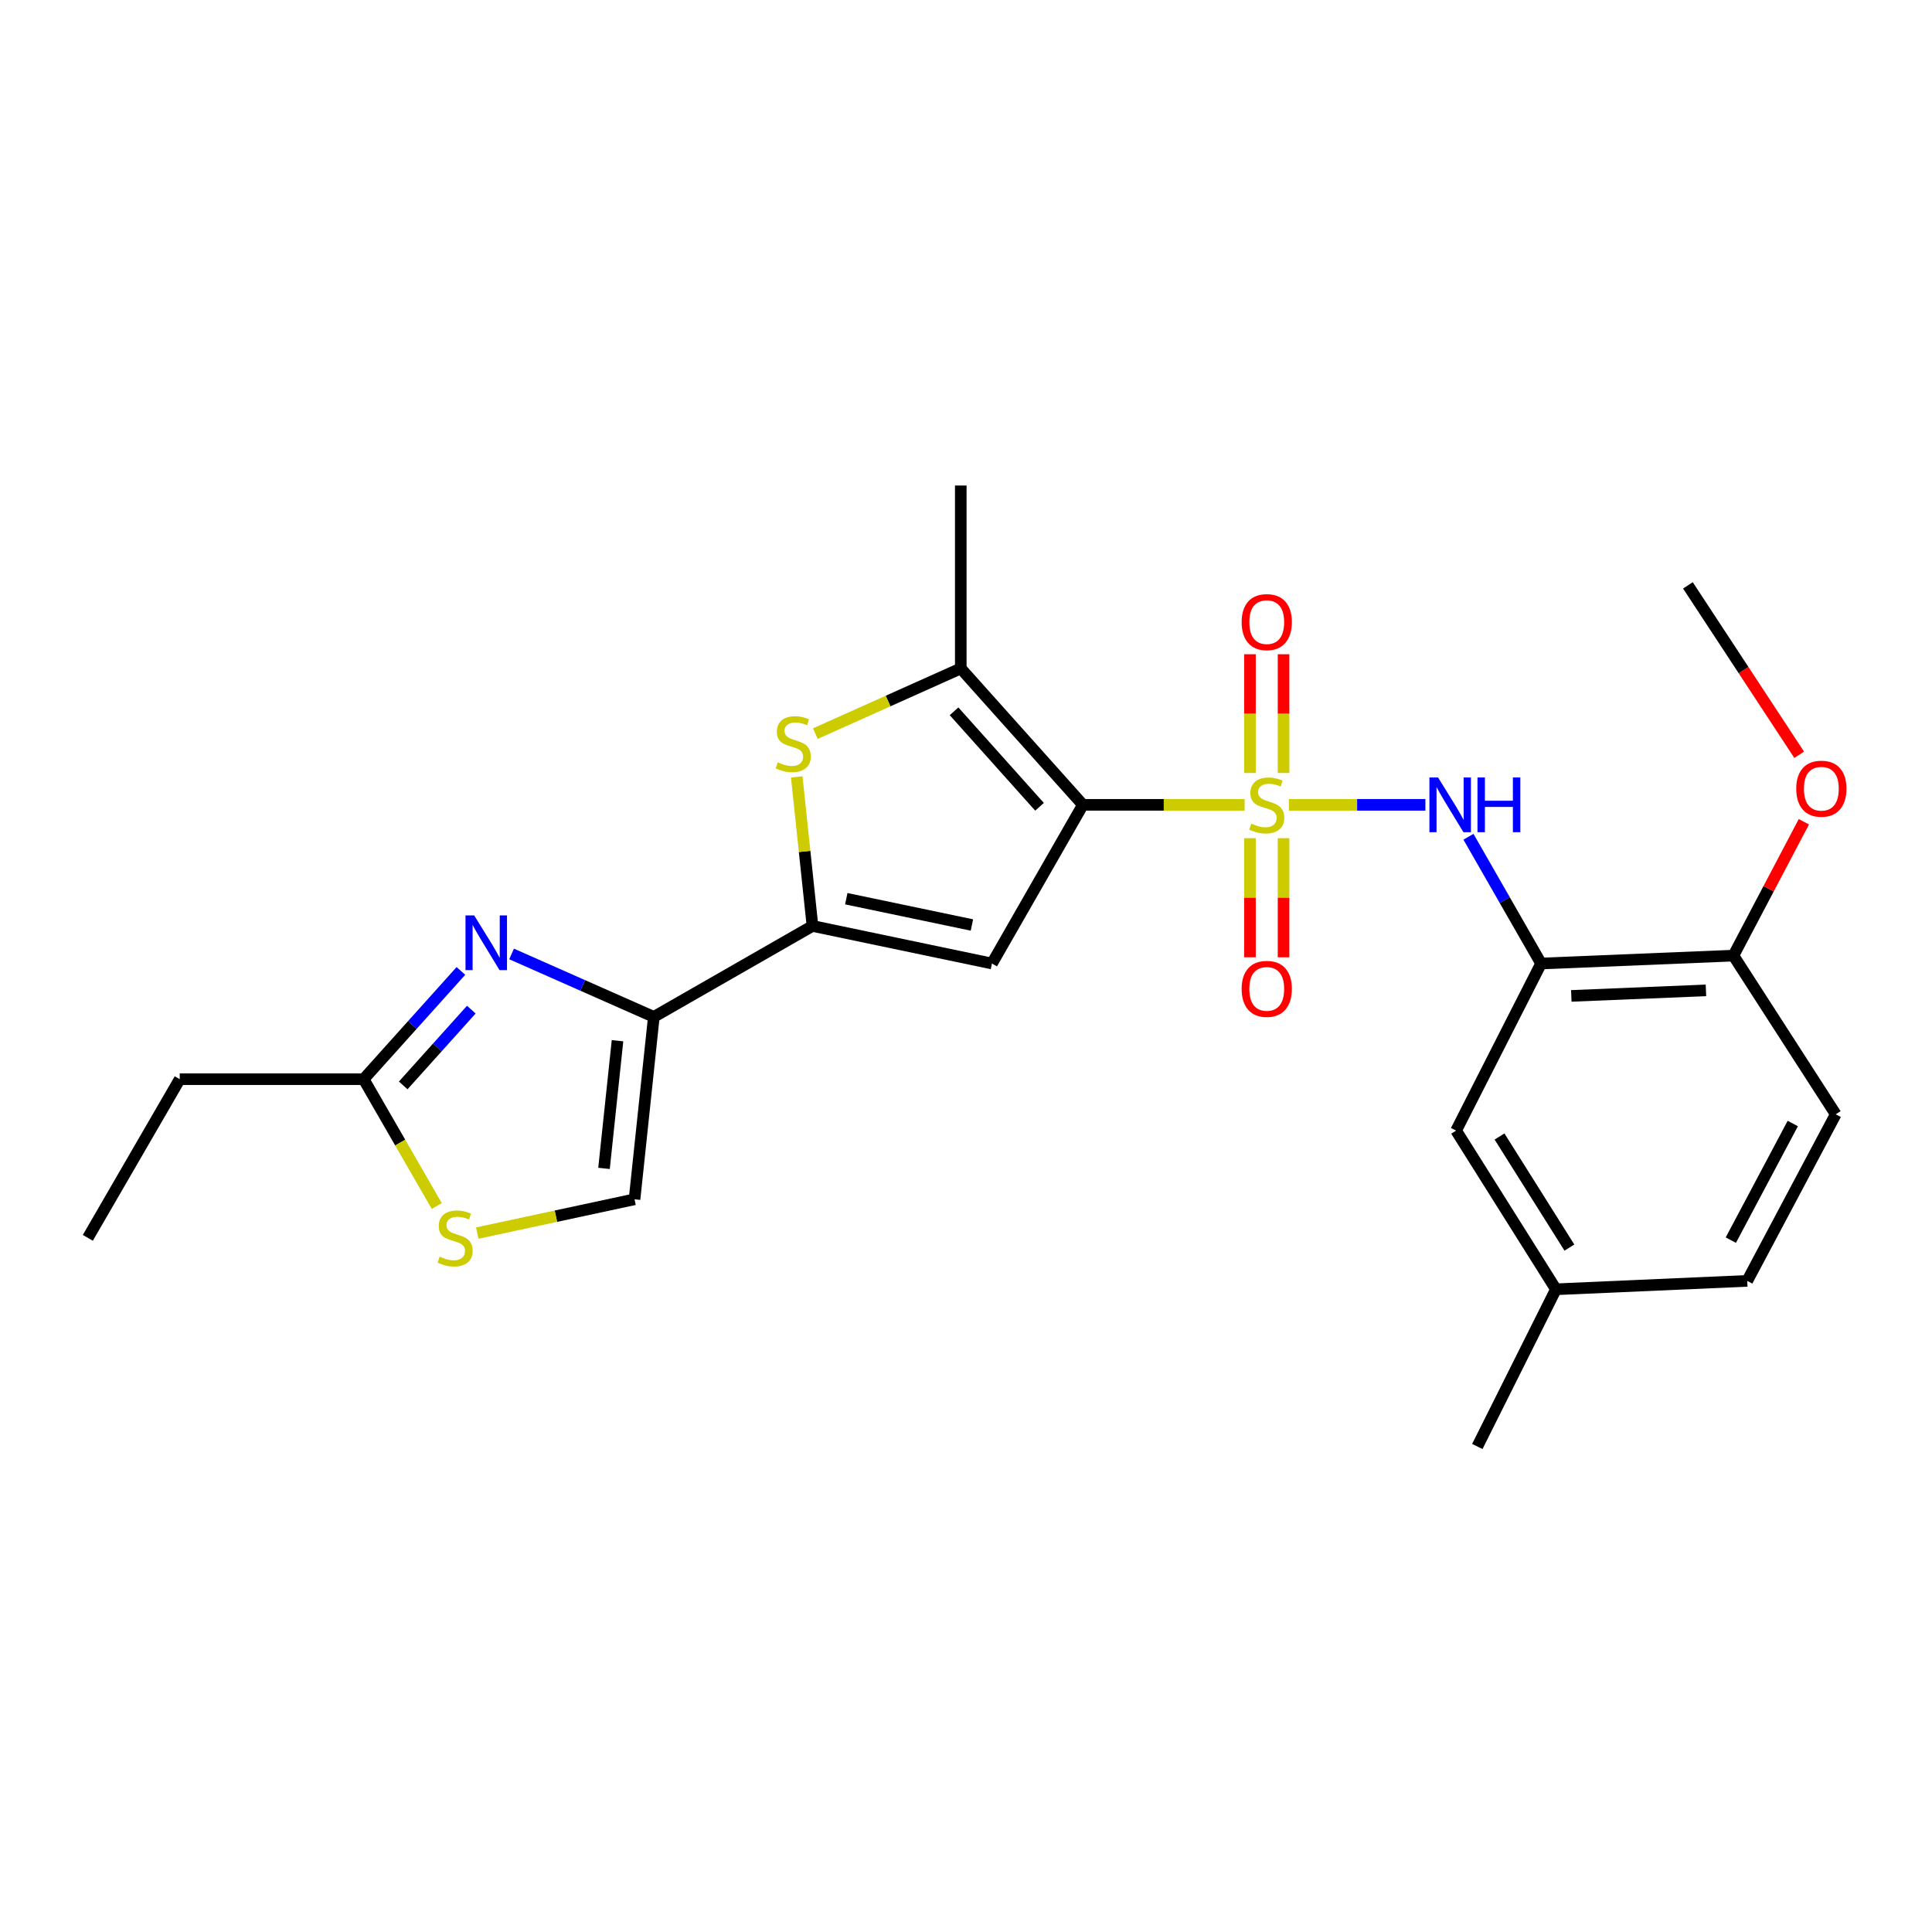 <?xml version='1.0' encoding='iso-8859-1'?>
<svg version='1.1' baseProfile='full'
              xmlns='http://www.w3.org/2000/svg'
                      xmlns:rdkit='http://www.rdkit.org/xml'
                      xmlns:xlink='http://www.w3.org/1999/xlink'
                  xml:space='preserve'
width='1000px' height='1000px' viewBox='0 0 1000 1000'>
<!-- END OF HEADER -->
<rect style='opacity:1.0;fill:#FFFFFF;stroke:none' width='1000' height='1000' x='0' y='0'> </rect>
<path class='bond-0' d='M 644.211,416.582 L 602.352,416.582' style='fill:none;fill-rule:evenodd;stroke:#CCCC00;stroke-width:6px;stroke-linecap:butt;stroke-linejoin:miter;stroke-opacity:1' />
<path class='bond-0' d='M 602.352,416.582 L 560.493,416.582' style='fill:none;fill-rule:evenodd;stroke:#000000;stroke-width:6px;stroke-linecap:butt;stroke-linejoin:miter;stroke-opacity:1' />
<path class='bond-7' d='M 667.123,416.582 L 702.451,416.582' style='fill:none;fill-rule:evenodd;stroke:#CCCC00;stroke-width:6px;stroke-linecap:butt;stroke-linejoin:miter;stroke-opacity:1' />
<path class='bond-7' d='M 702.451,416.582 L 737.779,416.582' style='fill:none;fill-rule:evenodd;stroke:#0000FF;stroke-width:6px;stroke-linecap:butt;stroke-linejoin:miter;stroke-opacity:1' />
<path class='bond-12' d='M 664.366,400.096 L 664.366,369.369' style='fill:none;fill-rule:evenodd;stroke:#CCCC00;stroke-width:6px;stroke-linecap:butt;stroke-linejoin:miter;stroke-opacity:1' />
<path class='bond-12' d='M 664.366,369.369 L 664.366,338.641' style='fill:none;fill-rule:evenodd;stroke:#FF0000;stroke-width:6px;stroke-linecap:butt;stroke-linejoin:miter;stroke-opacity:1' />
<path class='bond-12' d='M 646.974,400.096 L 646.974,369.369' style='fill:none;fill-rule:evenodd;stroke:#CCCC00;stroke-width:6px;stroke-linecap:butt;stroke-linejoin:miter;stroke-opacity:1' />
<path class='bond-12' d='M 646.974,369.369 L 646.974,338.641' style='fill:none;fill-rule:evenodd;stroke:#FF0000;stroke-width:6px;stroke-linecap:butt;stroke-linejoin:miter;stroke-opacity:1' />
<path class='bond-13' d='M 646.974,433.842 L 646.974,464.667' style='fill:none;fill-rule:evenodd;stroke:#CCCC00;stroke-width:6px;stroke-linecap:butt;stroke-linejoin:miter;stroke-opacity:1' />
<path class='bond-13' d='M 646.974,464.667 L 646.974,495.492' style='fill:none;fill-rule:evenodd;stroke:#FF0000;stroke-width:6px;stroke-linecap:butt;stroke-linejoin:miter;stroke-opacity:1' />
<path class='bond-13' d='M 664.366,433.842 L 664.366,464.667' style='fill:none;fill-rule:evenodd;stroke:#CCCC00;stroke-width:6px;stroke-linecap:butt;stroke-linejoin:miter;stroke-opacity:1' />
<path class='bond-13' d='M 664.366,464.667 L 664.366,495.492' style='fill:none;fill-rule:evenodd;stroke:#FF0000;stroke-width:6px;stroke-linecap:butt;stroke-linejoin:miter;stroke-opacity:1' />
<path class='bond-1' d='M 560.493,416.582 L 513.436,498.715' style='fill:none;fill-rule:evenodd;stroke:#000000;stroke-width:6px;stroke-linecap:butt;stroke-linejoin:miter;stroke-opacity:1' />
<path class='bond-4' d='M 560.493,416.582 L 497.299,345.977' style='fill:none;fill-rule:evenodd;stroke:#000000;stroke-width:6px;stroke-linecap:butt;stroke-linejoin:miter;stroke-opacity:1' />
<path class='bond-4' d='M 538.054,417.591 L 493.818,368.168' style='fill:none;fill-rule:evenodd;stroke:#000000;stroke-width:6px;stroke-linecap:butt;stroke-linejoin:miter;stroke-opacity:1' />
<path class='bond-2' d='M 513.436,498.715 L 420.539,479.274' style='fill:none;fill-rule:evenodd;stroke:#000000;stroke-width:6px;stroke-linecap:butt;stroke-linejoin:miter;stroke-opacity:1' />
<path class='bond-2' d='M 503.064,478.775 L 438.036,465.166' style='fill:none;fill-rule:evenodd;stroke:#000000;stroke-width:6px;stroke-linecap:butt;stroke-linejoin:miter;stroke-opacity:1' />
<path class='bond-3' d='M 420.539,479.274 L 338.416,526.34' style='fill:none;fill-rule:evenodd;stroke:#000000;stroke-width:6px;stroke-linecap:butt;stroke-linejoin:miter;stroke-opacity:1' />
<path class='bond-25' d='M 420.539,479.274 L 416.464,440.693' style='fill:none;fill-rule:evenodd;stroke:#000000;stroke-width:6px;stroke-linecap:butt;stroke-linejoin:miter;stroke-opacity:1' />
<path class='bond-25' d='M 416.464,440.693 L 412.39,402.113' style='fill:none;fill-rule:evenodd;stroke:#CCCC00;stroke-width:6px;stroke-linecap:butt;stroke-linejoin:miter;stroke-opacity:1' />
<path class='bond-6' d='M 338.416,526.34 L 301.606,510.051' style='fill:none;fill-rule:evenodd;stroke:#000000;stroke-width:6px;stroke-linecap:butt;stroke-linejoin:miter;stroke-opacity:1' />
<path class='bond-6' d='M 301.606,510.051 L 264.796,493.762' style='fill:none;fill-rule:evenodd;stroke:#0000FF;stroke-width:6px;stroke-linecap:butt;stroke-linejoin:miter;stroke-opacity:1' />
<path class='bond-9' d='M 338.416,526.34 L 328.435,620.754' style='fill:none;fill-rule:evenodd;stroke:#000000;stroke-width:6px;stroke-linecap:butt;stroke-linejoin:miter;stroke-opacity:1' />
<path class='bond-9' d='M 319.623,538.674 L 312.636,604.763' style='fill:none;fill-rule:evenodd;stroke:#000000;stroke-width:6px;stroke-linecap:butt;stroke-linejoin:miter;stroke-opacity:1' />
<path class='bond-5' d='M 497.299,345.977 L 459.661,362.851' style='fill:none;fill-rule:evenodd;stroke:#000000;stroke-width:6px;stroke-linecap:butt;stroke-linejoin:miter;stroke-opacity:1' />
<path class='bond-5' d='M 459.661,362.851 L 422.024,379.724' style='fill:none;fill-rule:evenodd;stroke:#CCCC00;stroke-width:6px;stroke-linecap:butt;stroke-linejoin:miter;stroke-opacity:1' />
<path class='bond-19' d='M 497.299,345.977 L 497.299,251.303' style='fill:none;fill-rule:evenodd;stroke:#000000;stroke-width:6px;stroke-linecap:butt;stroke-linejoin:miter;stroke-opacity:1' />
<path class='bond-10' d='M 238.571,502.554 L 213.395,530.569' style='fill:none;fill-rule:evenodd;stroke:#0000FF;stroke-width:6px;stroke-linecap:butt;stroke-linejoin:miter;stroke-opacity:1' />
<path class='bond-10' d='M 213.395,530.569 L 188.22,558.585' style='fill:none;fill-rule:evenodd;stroke:#000000;stroke-width:6px;stroke-linecap:butt;stroke-linejoin:miter;stroke-opacity:1' />
<path class='bond-10' d='M 243.955,522.584 L 226.332,542.194' style='fill:none;fill-rule:evenodd;stroke:#0000FF;stroke-width:6px;stroke-linecap:butt;stroke-linejoin:miter;stroke-opacity:1' />
<path class='bond-10' d='M 226.332,542.194 L 208.71,561.805' style='fill:none;fill-rule:evenodd;stroke:#000000;stroke-width:6px;stroke-linecap:butt;stroke-linejoin:miter;stroke-opacity:1' />
<path class='bond-8' d='M 760.074,433.109 L 778.868,465.912' style='fill:none;fill-rule:evenodd;stroke:#0000FF;stroke-width:6px;stroke-linecap:butt;stroke-linejoin:miter;stroke-opacity:1' />
<path class='bond-8' d='M 778.868,465.912 L 797.663,498.715' style='fill:none;fill-rule:evenodd;stroke:#000000;stroke-width:6px;stroke-linecap:butt;stroke-linejoin:miter;stroke-opacity:1' />
<path class='bond-14' d='M 797.663,498.715 L 897.217,494.628' style='fill:none;fill-rule:evenodd;stroke:#000000;stroke-width:6px;stroke-linecap:butt;stroke-linejoin:miter;stroke-opacity:1' />
<path class='bond-14' d='M 813.309,515.48 L 882.997,512.619' style='fill:none;fill-rule:evenodd;stroke:#000000;stroke-width:6px;stroke-linecap:butt;stroke-linejoin:miter;stroke-opacity:1' />
<path class='bond-15' d='M 797.663,498.715 L 753.678,585.196' style='fill:none;fill-rule:evenodd;stroke:#000000;stroke-width:6px;stroke-linecap:butt;stroke-linejoin:miter;stroke-opacity:1' />
<path class='bond-11' d='M 328.435,620.754 L 287.733,629.5' style='fill:none;fill-rule:evenodd;stroke:#000000;stroke-width:6px;stroke-linecap:butt;stroke-linejoin:miter;stroke-opacity:1' />
<path class='bond-11' d='M 287.733,629.5 L 247.031,638.246' style='fill:none;fill-rule:evenodd;stroke:#CCCC00;stroke-width:6px;stroke-linecap:butt;stroke-linejoin:miter;stroke-opacity:1' />
<path class='bond-21' d='M 188.22,558.585 L 93.033,558.585' style='fill:none;fill-rule:evenodd;stroke:#000000;stroke-width:6px;stroke-linecap:butt;stroke-linejoin:miter;stroke-opacity:1' />
<path class='bond-27' d='M 188.22,558.585 L 207.144,591.401' style='fill:none;fill-rule:evenodd;stroke:#000000;stroke-width:6px;stroke-linecap:butt;stroke-linejoin:miter;stroke-opacity:1' />
<path class='bond-27' d='M 207.144,591.401 L 226.068,624.218' style='fill:none;fill-rule:evenodd;stroke:#CCCC00;stroke-width:6px;stroke-linecap:butt;stroke-linejoin:miter;stroke-opacity:1' />
<path class='bond-16' d='M 897.217,494.628 L 950.168,576.76' style='fill:none;fill-rule:evenodd;stroke:#000000;stroke-width:6px;stroke-linecap:butt;stroke-linejoin:miter;stroke-opacity:1' />
<path class='bond-20' d='M 897.217,494.628 L 915.446,459.989' style='fill:none;fill-rule:evenodd;stroke:#000000;stroke-width:6px;stroke-linecap:butt;stroke-linejoin:miter;stroke-opacity:1' />
<path class='bond-20' d='M 915.446,459.989 L 933.675,425.35' style='fill:none;fill-rule:evenodd;stroke:#FF0000;stroke-width:6px;stroke-linecap:butt;stroke-linejoin:miter;stroke-opacity:1' />
<path class='bond-17' d='M 753.678,585.196 L 805.344,667.328' style='fill:none;fill-rule:evenodd;stroke:#000000;stroke-width:6px;stroke-linecap:butt;stroke-linejoin:miter;stroke-opacity:1' />
<path class='bond-17' d='M 776.15,588.254 L 812.317,645.747' style='fill:none;fill-rule:evenodd;stroke:#000000;stroke-width:6px;stroke-linecap:butt;stroke-linejoin:miter;stroke-opacity:1' />
<path class='bond-26' d='M 950.168,576.76 L 904.367,662.98' style='fill:none;fill-rule:evenodd;stroke:#000000;stroke-width:6px;stroke-linecap:butt;stroke-linejoin:miter;stroke-opacity:1' />
<path class='bond-26' d='M 927.938,581.534 L 895.877,641.887' style='fill:none;fill-rule:evenodd;stroke:#000000;stroke-width:6px;stroke-linecap:butt;stroke-linejoin:miter;stroke-opacity:1' />
<path class='bond-18' d='M 805.344,667.328 L 904.367,662.98' style='fill:none;fill-rule:evenodd;stroke:#000000;stroke-width:6px;stroke-linecap:butt;stroke-linejoin:miter;stroke-opacity:1' />
<path class='bond-22' d='M 805.344,667.328 L 764.655,748.697' style='fill:none;fill-rule:evenodd;stroke:#000000;stroke-width:6px;stroke-linecap:butt;stroke-linejoin:miter;stroke-opacity:1' />
<path class='bond-23' d='M 931.257,390.682 L 902.458,346.835' style='fill:none;fill-rule:evenodd;stroke:#FF0000;stroke-width:6px;stroke-linecap:butt;stroke-linejoin:miter;stroke-opacity:1' />
<path class='bond-23' d='M 902.458,346.835 L 873.659,302.988' style='fill:none;fill-rule:evenodd;stroke:#000000;stroke-width:6px;stroke-linecap:butt;stroke-linejoin:miter;stroke-opacity:1' />
<path class='bond-24' d='M 93.033,558.585 L 45.455,640.707' style='fill:none;fill-rule:evenodd;stroke:#000000;stroke-width:6px;stroke-linecap:butt;stroke-linejoin:miter;stroke-opacity:1' />
<path  class='atom-0' d='M 647.67 426.302
Q 647.99 426.422, 649.31 426.982
Q 650.63 427.542, 652.07 427.902
Q 653.55 428.222, 654.99 428.222
Q 657.67 428.222, 659.23 426.942
Q 660.79 425.622, 660.79 423.342
Q 660.79 421.782, 659.99 420.822
Q 659.23 419.862, 658.03 419.342
Q 656.83 418.822, 654.83 418.222
Q 652.31 417.462, 650.79 416.742
Q 649.31 416.022, 648.23 414.502
Q 647.19 412.982, 647.19 410.422
Q 647.19 406.862, 649.59 404.662
Q 652.03 402.462, 656.83 402.462
Q 660.11 402.462, 663.83 404.022
L 662.91 407.102
Q 659.51 405.702, 656.95 405.702
Q 654.19 405.702, 652.67 406.862
Q 651.15 407.982, 651.19 409.942
Q 651.19 411.462, 651.95 412.382
Q 652.75 413.302, 653.87 413.822
Q 655.03 414.342, 656.95 414.942
Q 659.51 415.742, 661.03 416.542
Q 662.55 417.342, 663.63 418.982
Q 664.75 420.582, 664.75 423.342
Q 664.75 427.262, 662.11 429.382
Q 659.51 431.462, 655.15 431.462
Q 652.63 431.462, 650.71 430.902
Q 648.83 430.382, 646.59 429.462
L 647.67 426.302
' fill='#CCCC00'/>
<path  class='atom-6' d='M 402.567 394.58
Q 402.887 394.7, 404.207 395.26
Q 405.527 395.82, 406.967 396.18
Q 408.447 396.5, 409.887 396.5
Q 412.567 396.5, 414.127 395.22
Q 415.687 393.9, 415.687 391.62
Q 415.687 390.06, 414.887 389.1
Q 414.127 388.14, 412.927 387.62
Q 411.727 387.1, 409.727 386.5
Q 407.207 385.74, 405.687 385.02
Q 404.207 384.3, 403.127 382.78
Q 402.087 381.26, 402.087 378.7
Q 402.087 375.14, 404.487 372.94
Q 406.927 370.74, 411.727 370.74
Q 415.007 370.74, 418.727 372.3
L 417.807 375.38
Q 414.407 373.98, 411.847 373.98
Q 409.087 373.98, 407.567 375.14
Q 406.047 376.26, 406.087 378.22
Q 406.087 379.74, 406.847 380.66
Q 407.647 381.58, 408.767 382.1
Q 409.927 382.62, 411.847 383.22
Q 414.407 384.02, 415.927 384.82
Q 417.447 385.62, 418.527 387.26
Q 419.647 388.86, 419.647 391.62
Q 419.647 395.54, 417.007 397.66
Q 414.407 399.74, 410.047 399.74
Q 407.527 399.74, 405.607 399.18
Q 403.727 398.66, 401.487 397.74
L 402.567 394.58
' fill='#CCCC00'/>
<path  class='atom-7' d='M 245.424 473.8
L 254.704 488.8
Q 255.624 490.28, 257.104 492.96
Q 258.584 495.64, 258.664 495.8
L 258.664 473.8
L 262.424 473.8
L 262.424 502.12
L 258.544 502.12
L 248.584 485.72
Q 247.424 483.8, 246.184 481.6
Q 244.984 479.4, 244.624 478.72
L 244.624 502.12
L 240.944 502.12
L 240.944 473.8
L 245.424 473.8
' fill='#0000FF'/>
<path  class='atom-8' d='M 744.346 402.422
L 753.626 417.422
Q 754.546 418.902, 756.026 421.582
Q 757.506 424.262, 757.586 424.422
L 757.586 402.422
L 761.346 402.422
L 761.346 430.742
L 757.466 430.742
L 747.506 414.342
Q 746.346 412.422, 745.106 410.222
Q 743.906 408.022, 743.546 407.342
L 743.546 430.742
L 739.866 430.742
L 739.866 402.422
L 744.346 402.422
' fill='#0000FF'/>
<path  class='atom-8' d='M 764.746 402.422
L 768.586 402.422
L 768.586 414.462
L 783.066 414.462
L 783.066 402.422
L 786.906 402.422
L 786.906 430.742
L 783.066 430.742
L 783.066 417.662
L 768.586 417.662
L 768.586 430.742
L 764.746 430.742
L 764.746 402.422
' fill='#0000FF'/>
<path  class='atom-12' d='M 227.577 650.427
Q 227.897 650.547, 229.217 651.107
Q 230.537 651.667, 231.977 652.027
Q 233.457 652.347, 234.897 652.347
Q 237.577 652.347, 239.137 651.067
Q 240.697 649.747, 240.697 647.467
Q 240.697 645.907, 239.897 644.947
Q 239.137 643.987, 237.937 643.467
Q 236.737 642.947, 234.737 642.347
Q 232.217 641.587, 230.697 640.867
Q 229.217 640.147, 228.137 638.627
Q 227.097 637.107, 227.097 634.547
Q 227.097 630.987, 229.497 628.787
Q 231.937 626.587, 236.737 626.587
Q 240.017 626.587, 243.737 628.147
L 242.817 631.227
Q 239.417 629.827, 236.857 629.827
Q 234.097 629.827, 232.577 630.987
Q 231.057 632.107, 231.097 634.067
Q 231.097 635.587, 231.857 636.507
Q 232.657 637.427, 233.777 637.947
Q 234.937 638.467, 236.857 639.067
Q 239.417 639.867, 240.937 640.667
Q 242.457 641.467, 243.537 643.107
Q 244.657 644.707, 244.657 647.467
Q 244.657 651.387, 242.017 653.507
Q 239.417 655.587, 235.057 655.587
Q 232.537 655.587, 230.617 655.027
Q 228.737 654.507, 226.497 653.587
L 227.577 650.427
' fill='#CCCC00'/>
<path  class='atom-13' d='M 642.67 322.007
Q 642.67 315.207, 646.03 311.407
Q 649.39 307.607, 655.67 307.607
Q 661.95 307.607, 665.31 311.407
Q 668.67 315.207, 668.67 322.007
Q 668.67 328.887, 665.27 332.807
Q 661.87 336.687, 655.67 336.687
Q 649.43 336.687, 646.03 332.807
Q 642.67 328.927, 642.67 322.007
M 655.67 333.487
Q 659.99 333.487, 662.31 330.607
Q 664.67 327.687, 664.67 322.007
Q 664.67 316.447, 662.31 313.647
Q 659.99 310.807, 655.67 310.807
Q 651.35 310.807, 648.99 313.607
Q 646.67 316.407, 646.67 322.007
Q 646.67 327.727, 648.99 330.607
Q 651.35 333.487, 655.67 333.487
' fill='#FF0000'/>
<path  class='atom-14' d='M 642.67 511.839
Q 642.67 505.039, 646.03 501.239
Q 649.39 497.439, 655.67 497.439
Q 661.95 497.439, 665.31 501.239
Q 668.67 505.039, 668.67 511.839
Q 668.67 518.719, 665.27 522.639
Q 661.87 526.519, 655.67 526.519
Q 649.43 526.519, 646.03 522.639
Q 642.67 518.759, 642.67 511.839
M 655.67 523.319
Q 659.99 523.319, 662.31 520.439
Q 664.67 517.519, 664.67 511.839
Q 664.67 506.279, 662.31 503.479
Q 659.99 500.639, 655.67 500.639
Q 651.35 500.639, 648.99 503.439
Q 646.67 506.239, 646.67 511.839
Q 646.67 517.559, 648.99 520.439
Q 651.35 523.319, 655.67 523.319
' fill='#FF0000'/>
<path  class='atom-21' d='M 929.728 408.227
Q 929.728 401.427, 933.088 397.627
Q 936.448 393.827, 942.728 393.827
Q 949.008 393.827, 952.368 397.627
Q 955.728 401.427, 955.728 408.227
Q 955.728 415.107, 952.328 419.027
Q 948.928 422.907, 942.728 422.907
Q 936.488 422.907, 933.088 419.027
Q 929.728 415.147, 929.728 408.227
M 942.728 419.707
Q 947.048 419.707, 949.368 416.827
Q 951.728 413.907, 951.728 408.227
Q 951.728 402.667, 949.368 399.867
Q 947.048 397.027, 942.728 397.027
Q 938.408 397.027, 936.048 399.827
Q 933.728 402.627, 933.728 408.227
Q 933.728 413.947, 936.048 416.827
Q 938.408 419.707, 942.728 419.707
' fill='#FF0000'/>
</svg>

